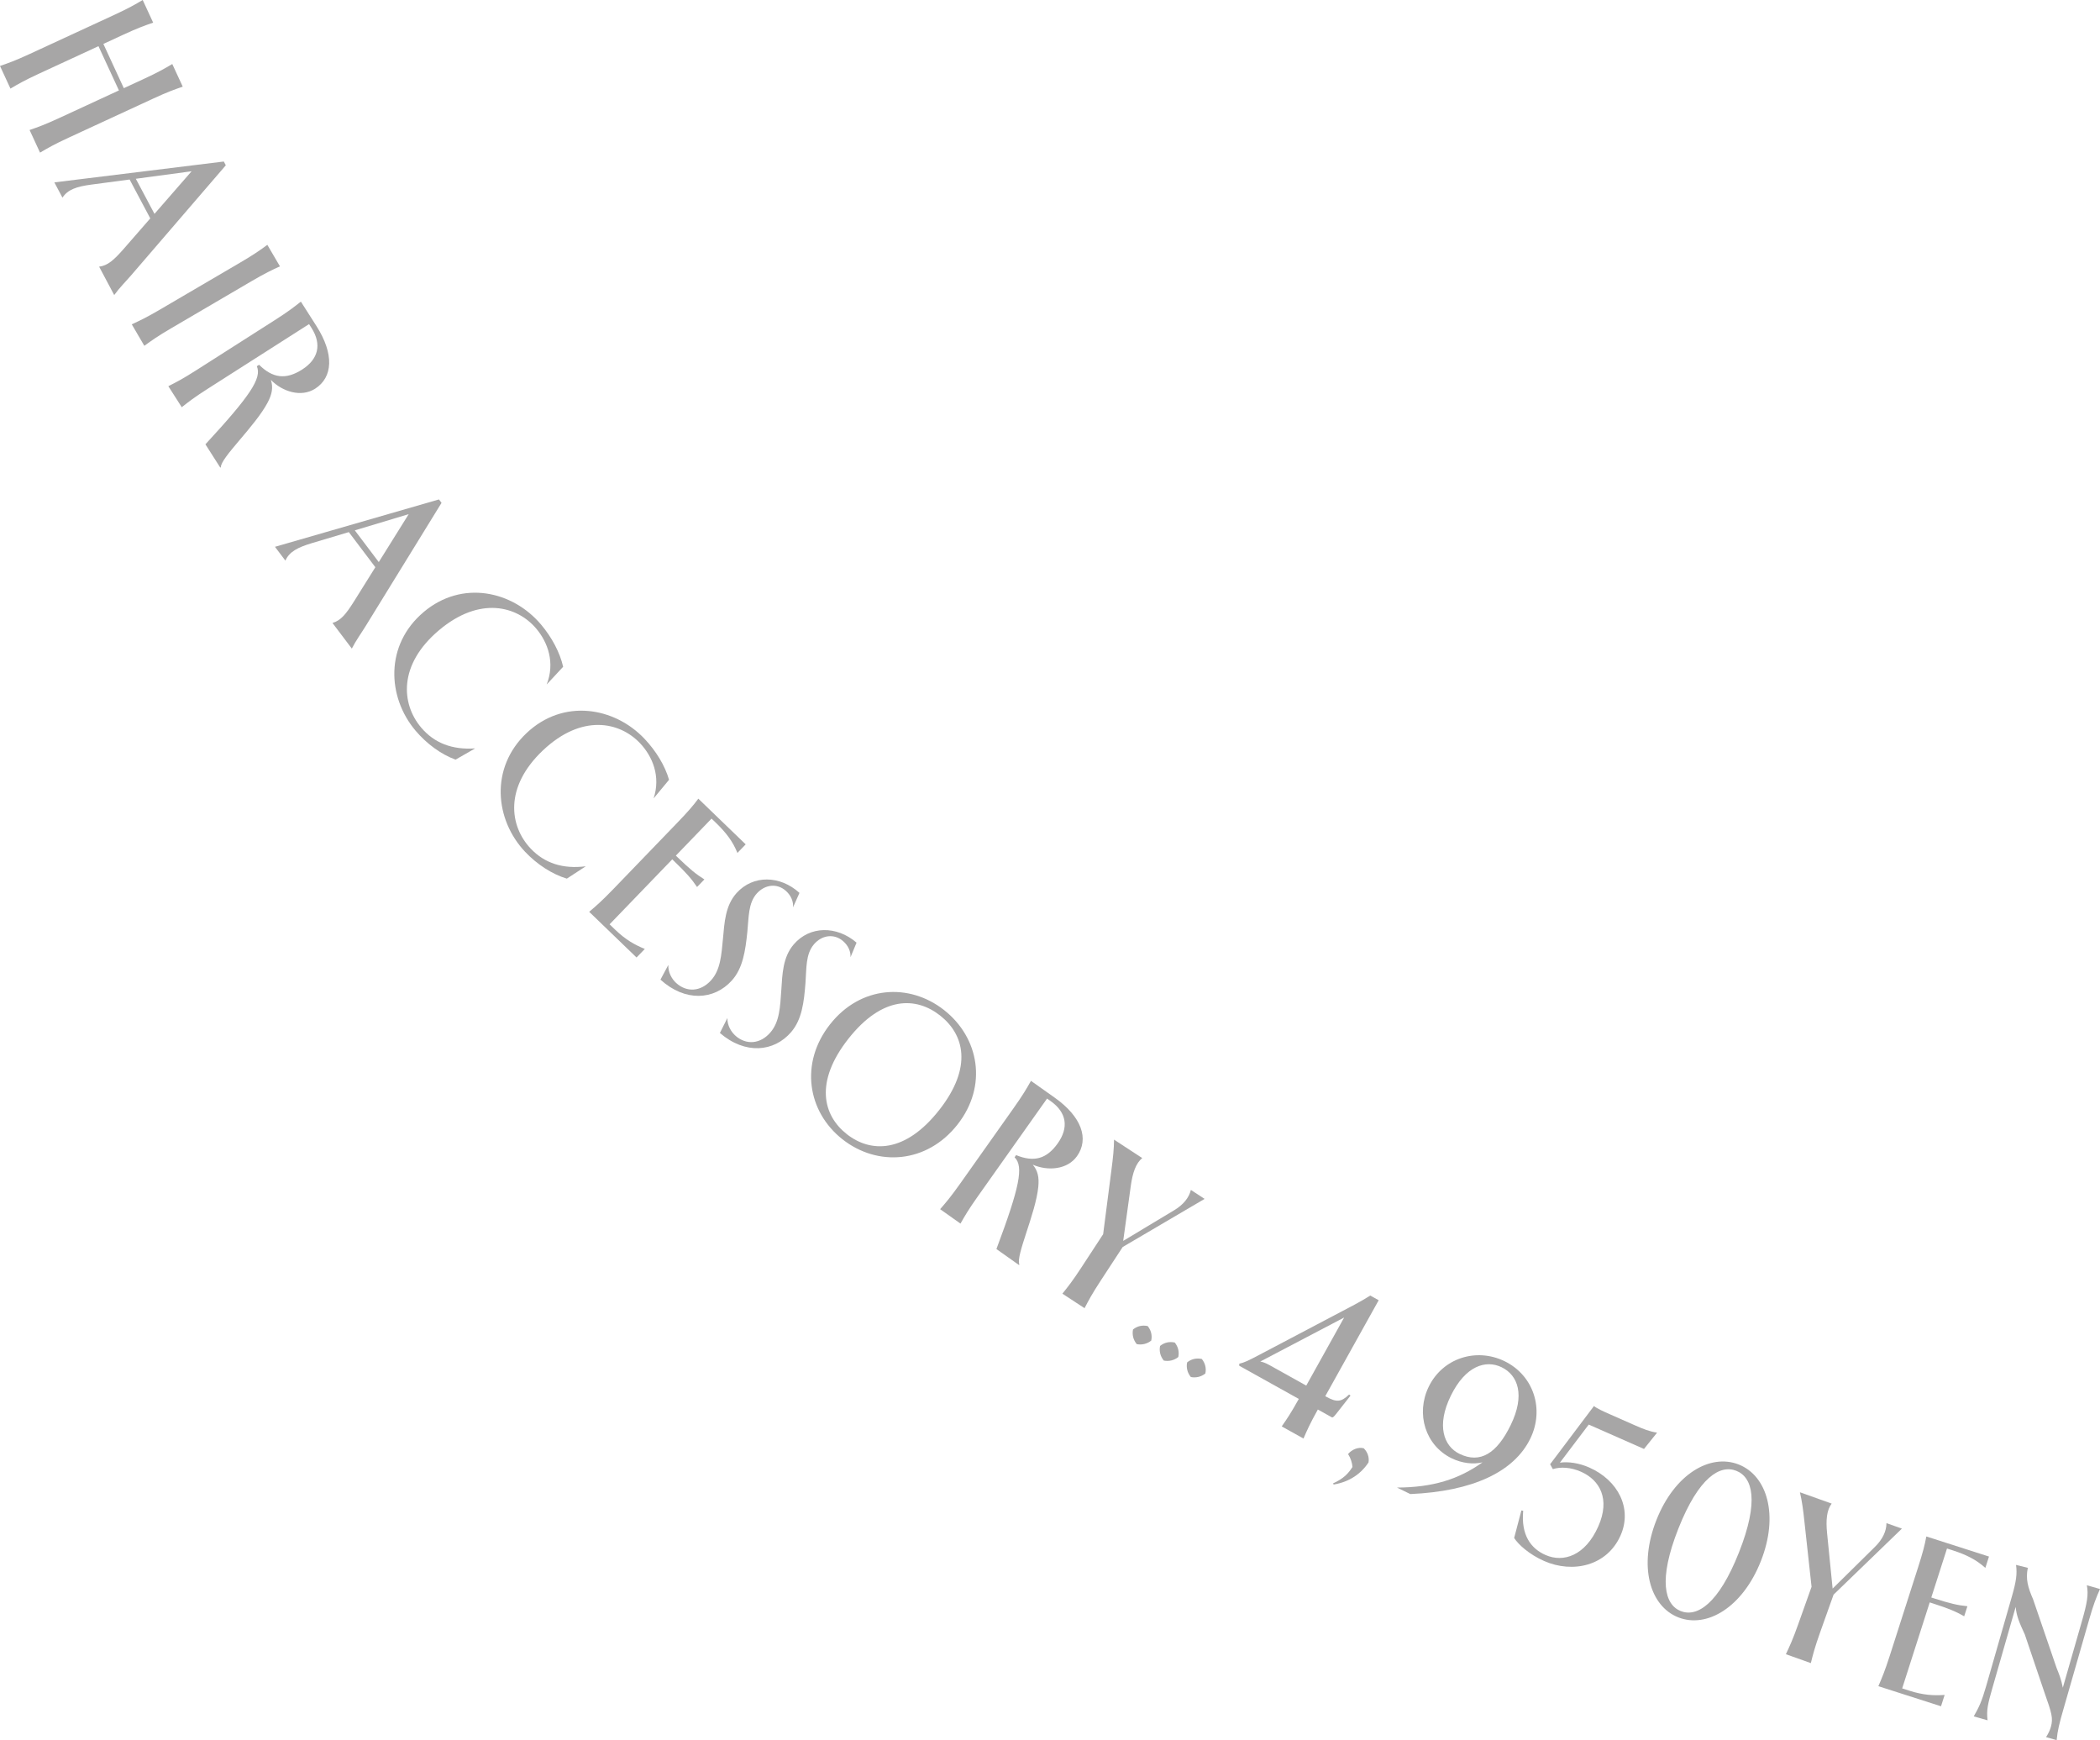 <?xml version="1.0" encoding="UTF-8"?>
<svg id="_レイヤー_2" data-name="レイヤー 2" xmlns="http://www.w3.org/2000/svg" viewBox="0 0 224.453 185.953">
  <defs>
    <style>
      .cls-1 {
        fill: #a7a6a6;
        stroke-width: 0px;
      }
    </style>
  </defs>
  <g id="img">
    <g>
      <path class="cls-1" d="m6.37,12.594l6.341-2.931-2.186-4.729-6.341,2.931c-1.591.735-2.235,1.113-3.067,1.603l-1.117-2.418c.911-.316,1.617-.562,3.208-1.298L12.186,1.603c1.59-.735,2.235-1.112,3.066-1.603l1.118,2.419c-.912.315-1.617.562-3.208,1.297l-2.113.978,2.185,4.729,2.114-.978c1.59-.735,2.235-1.112,3.066-1.603l1.118,2.419c-.912.315-1.617.562-3.208,1.298l-8.978,4.148c-1.591.735-2.235,1.113-3.067,1.603l-1.117-2.418c.912-.315,1.617-.562,3.208-1.298Z"/>
      <path class="cls-1" d="m23.921,17.26l.214.403-10.082,11.716c-.605.702-1.266,1.352-1.847,2.15l-1.61-3.031c.941-.12,1.592-.737,2.595-1.868l2.871-3.292-2.207-4.154-4.088.542c-1.573.21-2.521.523-3.09,1.396l-.867-1.632,18.111-2.23Zm-7.41,5.595l3.968-4.554-5.961.803,1.993,3.751Z"/>
      <path class="cls-1" d="m17.147,33.053l8.53-4.997c1.512-.886,2.117-1.324,2.897-1.893l1.347,2.299c-.877.402-1.556.716-3.067,1.602l-8.53,4.998c-1.512.886-2.117,1.324-2.897,1.892l-1.346-2.298c.876-.402,1.555-.717,3.066-1.603Z"/>
      <path class="cls-1" d="m20.998,39.551l8.337-5.318c1.477-.942,2.065-1.403,2.823-2.001l1.665,2.61c1.91,2.994,1.761,5.481-.142,6.695-1.497.955-3.495.322-4.729-.941.271.825.109,1.554-.341,2.41-1.322,2.523-5.046,5.924-5.006,6.924l-.062.039-1.587-2.489c4.798-5.196,6.048-7.075,5.494-8.345l.242-.155c1.456,1.435,2.857,1.622,4.597.512,1.721-1.097,2.138-2.673,1.002-4.454l-.258-.404-10.784,6.881c-1.478.942-2.065,1.403-2.823,2l-1.434-2.246c.861-.435,1.527-.774,3.004-1.717Z"/>
      <path class="cls-1" d="m46.918,53.371l.275.363-8.105,13.16c-.486.789-1.036,1.535-1.484,2.415l-2.068-2.738c.911-.268,1.456-.979,2.268-2.254l2.314-3.704-2.835-3.753-3.951,1.18c-1.52.456-2.406.915-2.83,1.867l-1.113-1.475,17.53-5.062Zm-6.433,6.693l3.198-5.122-5.759,1.732,2.561,3.39Z"/>
      <path class="cls-1" d="m45.276,65.406c4.127-3.481,9.522-2.258,12.556,1.338,1.145,1.356,2.012,2.979,2.359,4.508l-1.762,1.895c.911-2.308.142-4.484-1.111-5.97-2.042-2.421-6.037-3.509-10.402.174-4.365,3.682-4.039,7.864-1.903,10.396,1.408,1.669,3.339,2.395,5.771,2.227l-2.094,1.202c-1.536-.557-3.092-1.693-4.283-3.105-3.032-3.595-3.275-9.167.87-12.663Z"/>
      <path class="cls-1" d="m56.282,78.336c3.924-3.712,9.384-2.795,12.616.623,1.221,1.291,2.179,2.863,2.612,4.369l-1.651,1.992c.778-2.356-.113-4.486-1.449-5.899-2.177-2.302-6.229-3.162-10.38.764-4.15,3.926-3.587,8.085-1.312,10.491,1.502,1.588,3.471,2.203,5.891,1.896l-2.023,1.319c-1.566-.469-3.184-1.516-4.454-2.858-3.232-3.418-3.791-8.97.15-12.697Z"/>
      <path class="cls-1" d="m65.496,95.067l6.865-7.117c1.199-1.243,1.715-1.847,2.278-2.604l5.062,4.882-.884.916c-.479-1.197-1.192-2.151-2.298-3.218l-.467-.45-3.815,3.956.189.183c1.365,1.316,1.968,1.798,2.86,2.359l-.783.812c-.593-.872-1.096-1.457-2.46-2.773l-.19-.184-6.698,6.944.57.55c1.14,1.1,2.117,1.643,3.194,2.081l-.883.915-5.062-4.882c.753-.642,1.338-1.145,2.521-2.37Z"/>
      <path class="cls-1" d="m72.272,105.043c1.12,1.016,2.612.943,3.725-.283,1.017-1.12,1.108-2.722,1.278-4.48.156-1.673.237-3.512,1.463-4.862,1.758-1.938,4.632-1.891,6.712-.004l-.689,1.546c.056-.598-.197-1.248-.748-1.748-.96-.871-2.26-.688-3.114.254-.936,1.03-.861,2.557-1.022,4.128-.208,2.015-.475,3.88-1.668,5.195-1.887,2.08-4.969,2.298-7.618-.105l.842-1.57c-.03.783.361,1.495.841,1.931Z"/>
      <path class="cls-1" d="m78.631,110.701c1.146.986,2.636.875,3.716-.381.986-1.146,1.036-2.749,1.16-4.511.112-1.676.145-3.517,1.335-4.898,1.706-1.982,4.58-2.011,6.708-.179l-.648,1.562c.04-.599-.229-1.242-.793-1.728-.982-.845-2.276-.629-3.106.335-.908,1.055-.794,2.578-.914,4.152-.155,2.02-.373,3.891-1.531,5.236-1.832,2.129-4.906,2.427-7.616.094l.8-1.591c-.01.783.4,1.484.891,1.907Z"/>
      <path class="cls-1" d="m88.717,109.46c3.251-4.131,8.459-4.46,12.193-1.521,3.753,2.955,4.675,8.109,1.423,12.239-3.266,4.149-8.537,4.521-12.29,1.566-3.734-2.939-4.593-8.137-1.326-12.285Zm11.655,9.175c3.638-4.62,2.658-8.11.111-10.114-2.546-2.005-6.168-2.138-9.806,2.483-3.637,4.62-2.717,8.186-.171,10.19,2.546,2.004,6.228,2.062,9.865-2.56Z"/>
      <path class="cls-1" d="m102.619,126.49l5.715-8.072c1.012-1.43,1.383-2.079,1.859-2.918l2.527,1.789c2.9,2.053,3.699,4.413,2.396,6.255-1.026,1.449-3.115,1.617-4.734.913.562.661.688,1.397.594,2.36-.273,2.837-2.438,7.392-2.024,8.303l-.042.059-2.41-1.706c2.484-6.624,2.933-8.836,1.94-9.804l.166-.234c1.89.778,3.259.424,4.451-1.261,1.18-1.665.972-3.283-.753-4.504l-.392-.277-7.393,10.443c-1.013,1.43-1.384,2.079-1.86,2.918l-2.175-1.54c.633-.728,1.122-1.294,2.135-2.724Z"/>
      <path class="cls-1" d="m115.582,135.442l2.325-3.554.88-6.823c.181-1.373.279-2.312.284-3.284l3.013,1.971c-.682.559-1.025,1.566-1.22,2.959l-.814,5.891,5.437-3.268c.986-.588,1.593-1.339,1.798-2.179l1.466.959-8.754,5.141-2.325,3.554c-.96,1.466-1.307,2.128-1.752,2.984l-2.369-1.551c.605-.751,1.073-1.334,2.032-2.8Z"/>
      <path class="cls-1" d="m121.099,142.07c.451-.372.999-.488,1.57-.365.352.438.501.979.378,1.55-.438.352-.999.488-1.55.378-.372-.451-.509-1.012-.398-1.562Zm2.892,1.758c.451-.372.999-.488,1.57-.365.352.438.501.979.378,1.55-.438.352-.999.488-1.55.378-.372-.451-.509-1.012-.398-1.562Zm2.892,1.758c.451-.372.999-.488,1.57-.365.352.438.501.979.378,1.55-.438.352-.999.488-1.55.378-.372-.451-.509-1.012-.398-1.562Z"/>
      <path class="cls-1" d="m138.821,149.49l-6.373-3.548.01-.215c.608-.155.827-.253,2.422-1.096l9.911-5.221c.627-.337,1.233-.687,1.665-.968l.901.502-5.708,10.252.104.059c1.09.606,1.596.586,2.438-.235l.155.114c-1.649,2.075-1.815,2.422-2.004,2.317l-1.488-.829c-.853,1.53-1.151,2.215-1.534,3.101l-2.327-1.296c.551-.792.976-1.406,1.827-2.938Zm-3.147-3.62l3.941,2.195,4.051-7.275-8.964,4.704c.203.03.531.131.972.376Z"/>
      <path class="cls-1" d="m144.555,156.76c-.035-.451-.188-.938-.471-1.382.416-.487,1.076-.766,1.675-.616.412.404.606.966.512,1.512-.794,1.21-2.032,2.081-3.723,2.363l-.073-.119c1.136-.518,1.628-1.046,2.08-1.758Z"/>
      <path class="cls-1" d="m158.453,156.267c-.996.235-2.188.106-3.31-.44-2.781-1.358-3.854-4.739-2.433-7.65,1.495-3.062,5.09-4.189,8.108-2.716,3.104,1.517,4.276,5.133,2.739,8.28-1.727,3.536-6.139,5.627-12.821,5.915l-1.424-.695c3.853-.015,6.603-.888,9.14-2.693Zm3.01-3.977c1.579-3.234.766-5.341-.959-6.183-1.682-.821-3.865-.179-5.444,3.056-1.548,3.169-.755,5.372.928,6.193,2.221,1.085,4.002-.048,5.476-3.066Z"/>
      <path class="cls-1" d="m161.837,164.346l.772-2.938.194.033c-.241,2.569.796,4.023,2.377,4.722,1.932.853,4.27.073,5.655-3.066,1.288-2.92.159-4.939-1.86-5.831-1.076-.475-2.176-.54-3.001-.275l-.294-.522,4.687-6.222c.325.274,1.05.594,1.753.904l2.7,1.191c.747.33,1.503.638,2.293.75l-1.399,1.743-5.906-2.606-3.082,4.07c.896-.129,2.055.041,3.131.516,3.118,1.376,4.617,4.398,3.357,7.253-1.443,3.271-5.111,4.093-8.186,2.736-1.581-.697-2.761-1.769-3.191-2.457Z"/>
      <path class="cls-1" d="m177.05,162.411c1.935-4.886,5.736-7.122,8.793-5.912,3.056,1.211,4.296,5.443,2.36,10.329-1.952,4.931-5.771,7.211-8.828,6.001-3.056-1.21-4.278-5.488-2.325-10.418Zm8.812,3.489c2.182-5.51,1.456-8.043-.284-8.731-1.718-.681-4.003.659-6.186,6.17-2.182,5.51-1.469,8.141.249,8.821,1.739.688,4.038-.749,6.221-6.26Z"/>
      <path class="cls-1" d="m192.197,173.569l1.426-4.003-.748-6.841c-.146-1.378-.271-2.314-.495-3.261l3.393,1.209c-.531.703-.629,1.764-.49,3.164l.592,5.919,4.519-4.455c.821-.804,1.233-1.676,1.236-2.541l1.65.588-7.305,7.056-1.426,4.003c-.588,1.65-.77,2.376-1.002,3.312l-2.668-.95c.412-.873.73-1.55,1.318-3.2Z"/>
      <path class="cls-1" d="m201.978,176.947l3.018-9.417c.527-1.646.723-2.415.895-3.343l6.697,2.146-.389,1.212c-.959-.862-2.02-1.404-3.482-1.873l-.617-.197-1.678,5.234.252.08c1.806.579,2.559.745,3.607.854l-.344,1.074c-.917-.521-1.627-.824-3.433-1.402l-.251-.081-2.944,9.189.754.241c1.509.483,2.625.539,3.785.457l-.388,1.212-6.697-2.146c.392-.908.694-1.617,1.215-3.24Z"/>
      <path class="cls-1" d="m212.281,180.194l2.762-9.621c.463-1.614.566-2.409.436-3.346l1.259.312c-.245,1.203.005,2.074.561,3.357l2.513,7.339c.247.62.5,1.217.667,2.114l2.033-7.083c.576-2.007.722-2.864.535-3.867l1.407.404c-.416.93-.697,1.647-1.161,3.263l-2.729,9.505c-.47,1.639-.646,2.337-.746,3.382l-1.13-.324c.271-.422.416-.754.516-1.101.265-.923.064-1.529-.652-3.559l-2.135-6.306c-.602-1.297-.897-2.006-.976-2.952l-2.497,8.697c-.47,1.639-.646,2.337-.509,3.425l-1.477-.424c.546-.941.859-1.601,1.323-3.216Z"/>
    </g>
  </g>
</svg>
